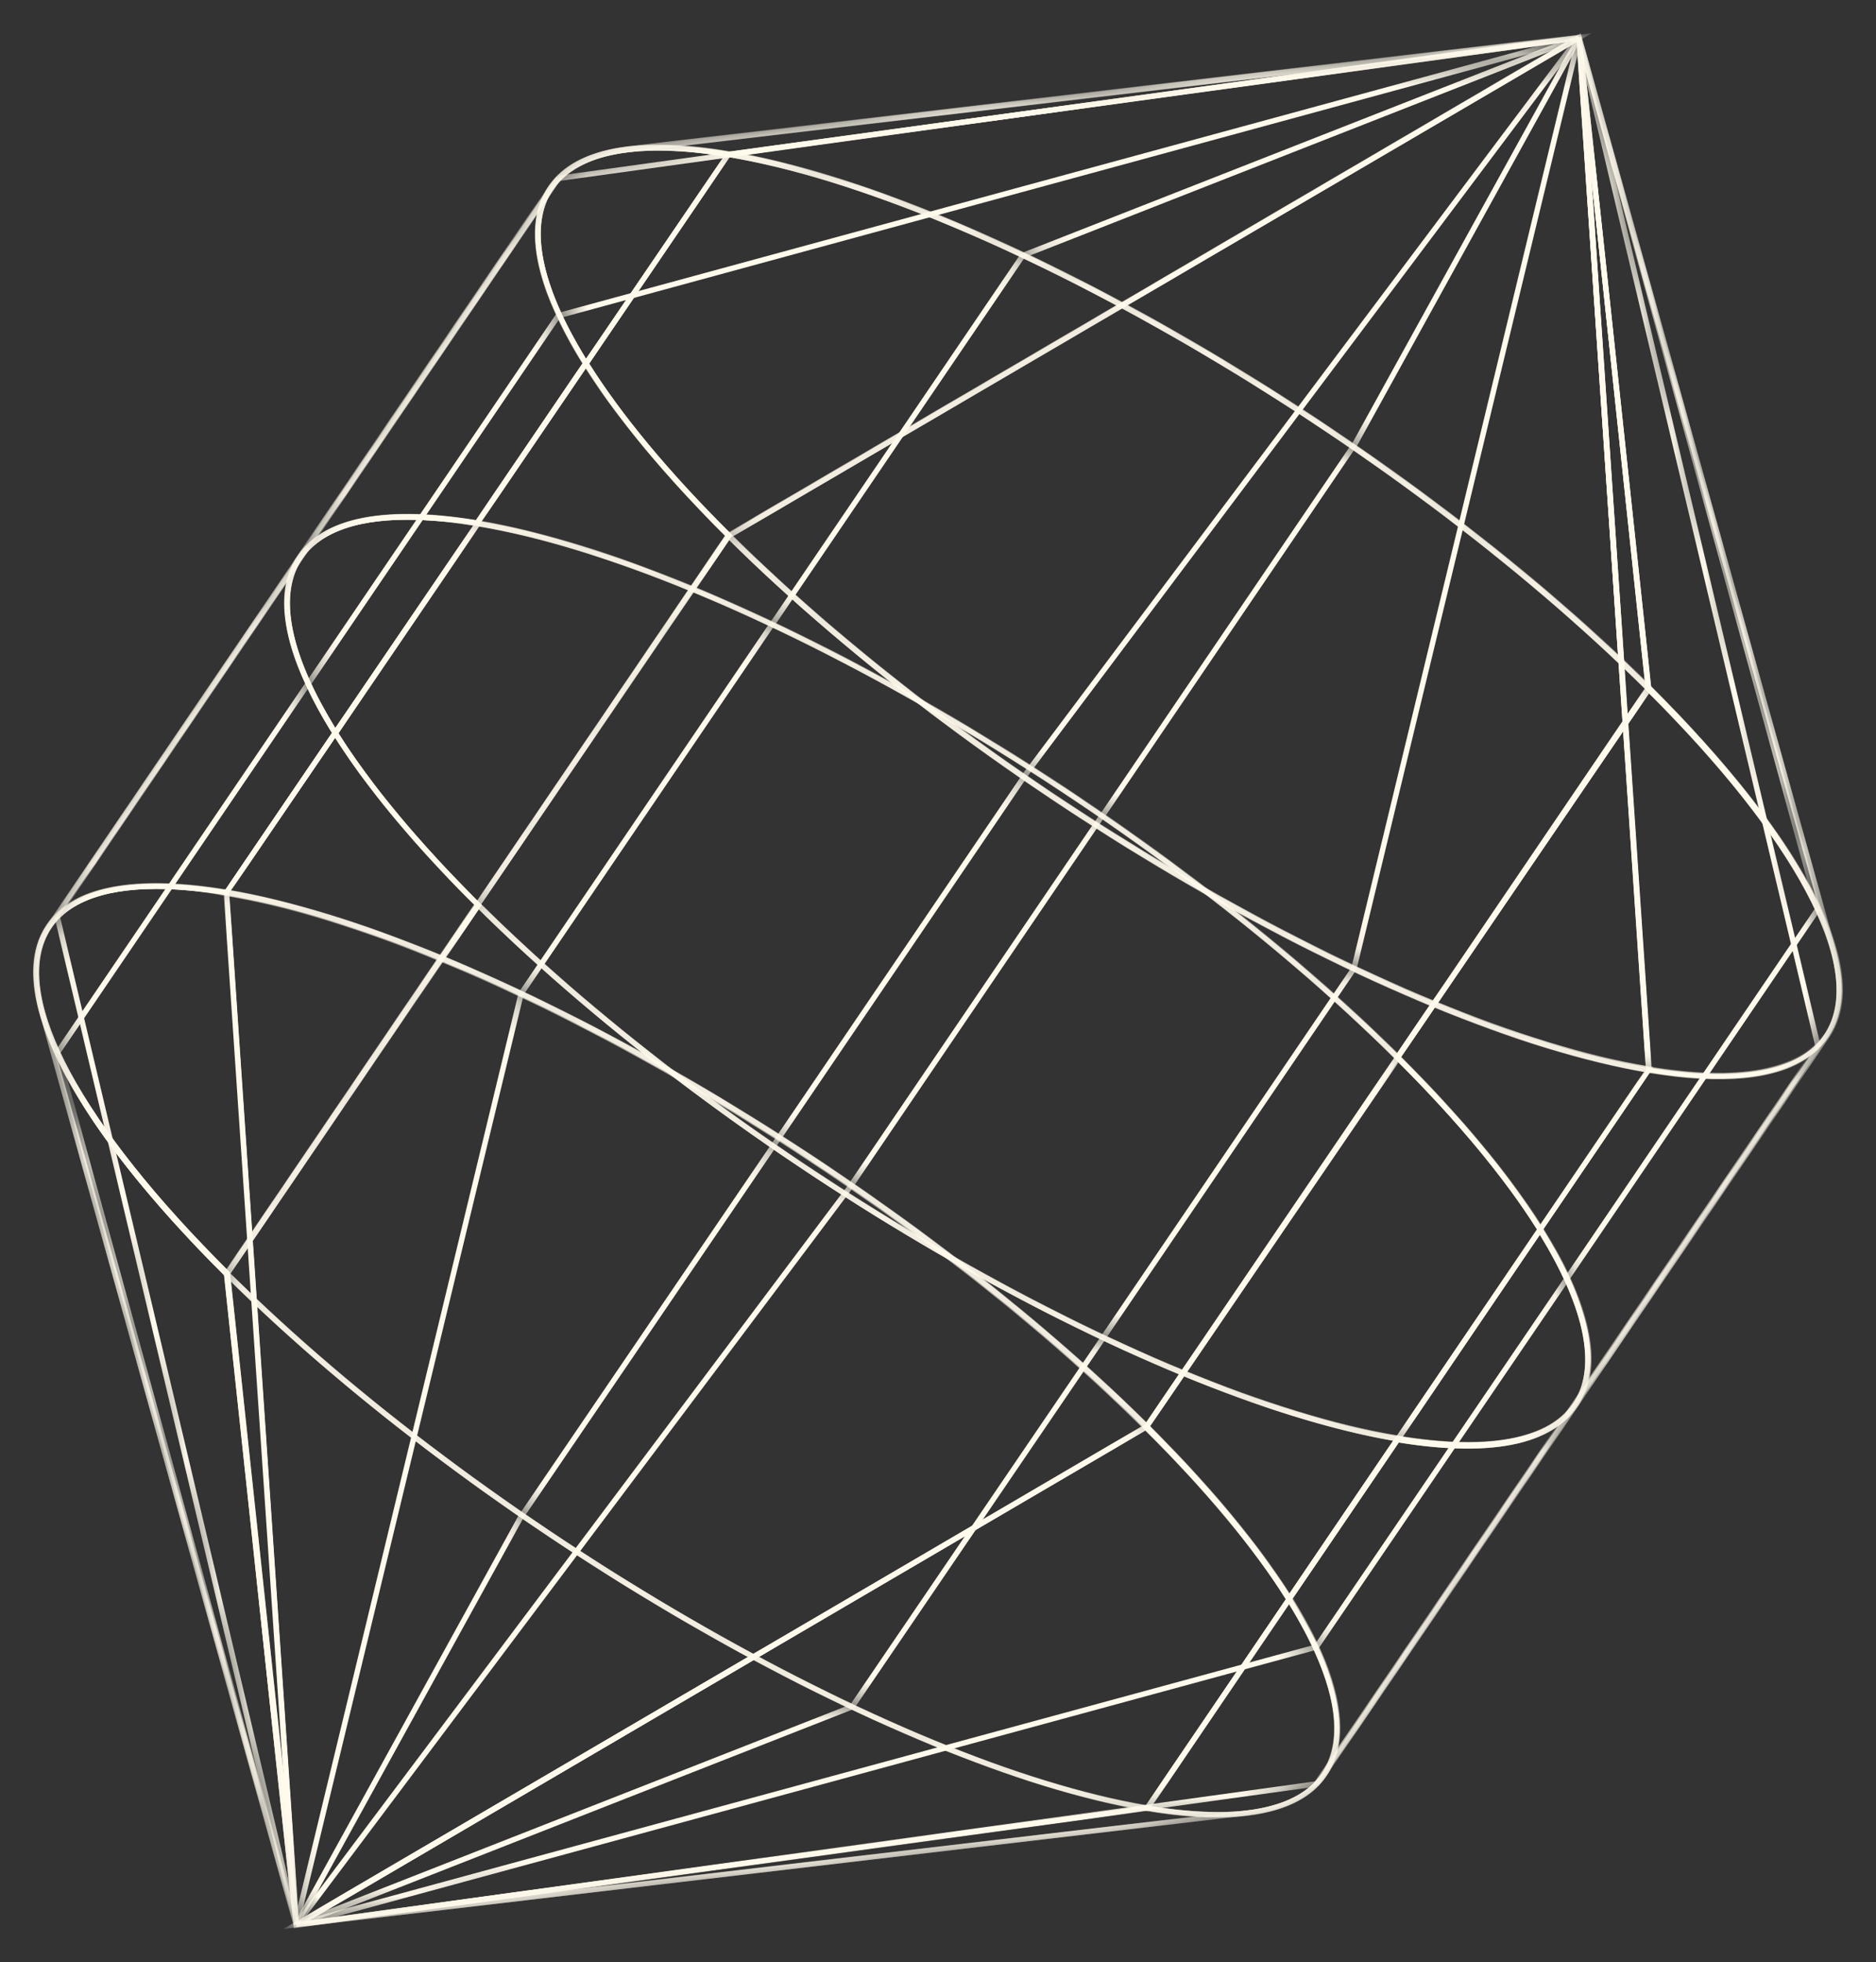 <?xml version="1.0" encoding="UTF-8"?> <svg xmlns="http://www.w3.org/2000/svg" viewBox="0 0 56.65 59.24"><rect x="0" y="0" width="56.65" height="59.24" fill="#333333" stroke="none"/><mask x="1.094" y="26.752" width="39.293" height="31.362" style="mask-type:luminance" maskUnits="userSpaceOnUse" maskContentUnits="userSpaceOnUse" id="tSvg176746d9cce"><path fill="white" stroke="none" fill-opacity="1" stroke-width="1" stroke-opacity="1" id="tSvg13ceae30c44" title="Path 2" d="M8.944 58.114C6.388 48.935 3.832 39.756 1.276 30.578C0.473 27.678 2.324 26.188 6.83 26.949C14.499 28.229 26.935 35.453 34.62 43.082C41.109 49.529 42.125 54.21 37.651 54.745C29.033 55.749 17.563 57.093 8.944 58.114Z"></path></mask><mask x="1.094" y="26.752" width="39.293" height="31.362" style="mask-type:luminance" maskUnits="userSpaceOnUse" maskContentUnits="userSpaceOnUse" id="tSvg5df286c36f"><path fill="white" stroke="none" fill-opacity="1" stroke-width="1" stroke-opacity="1" id="tSvgdf836d5a26" title="Path 11" d="M8.944 58.114C6.388 48.935 3.832 39.756 1.276 30.578C0.473 27.678 2.324 26.188 6.83 26.949C14.499 28.229 26.935 35.453 34.62 43.082C41.109 49.529 42.125 54.21 37.651 54.745C29.033 55.749 17.563 57.093 8.944 58.114Z"></path></mask><mask x="6.847" y="38.465" width="30.805" height="19.632" style="mask-type:luminance" maskUnits="userSpaceOnUse" maskContentUnits="userSpaceOnUse" id="tSvg606664cb01"><path fill="white" stroke="none" fill-opacity="1" stroke-width="1" stroke-opacity="1" id="tSvga63df9bc4c" title="Path 13" d="M37.652 54.727C28.082 55.85 18.513 56.974 8.944 58.096C8.245 51.553 7.546 45.009 6.847 38.465C14.532 46.094 26.968 53.318 34.637 54.598C35.816 54.792 36.832 54.825 37.652 54.727Z"></path></mask><mask x="6.847" y="38.465" width="30.805" height="19.632" style="mask-type:luminance" maskUnits="userSpaceOnUse" maskContentUnits="userSpaceOnUse" id="tSvg136d9740f0b"><path fill="white" stroke="none" fill-opacity="1" stroke-width="1" stroke-opacity="1" id="tSvgdb8c16785c" title="Path 18" d="M37.652 54.727C28.082 55.85 18.513 56.974 8.944 58.096C8.245 51.553 7.546 45.009 6.847 38.465C14.532 46.094 26.968 53.318 34.637 54.598C35.816 54.792 36.832 54.825 37.652 54.727Z"></path></mask><mask x="1.276" y="30.572" width="7.668" height="27.536" style="mask-type:luminance" maskUnits="userSpaceOnUse" maskContentUnits="userSpaceOnUse" id="tSvg167f489f3d6"><path fill="white" stroke="none" fill-opacity="1" stroke-width="1" stroke-opacity="1" id="tSvg16c7254a102" title="Path 20" d="M8.944 58.108C6.388 48.93 3.832 39.751 1.276 30.572C1.833 32.597 3.701 35.318 6.847 38.461C7.546 45.01 8.245 51.559 8.944 58.108Z"></path></mask><mask x="1.276" y="30.572" width="7.668" height="27.536" style="mask-type:luminance" maskUnits="userSpaceOnUse" maskContentUnits="userSpaceOnUse" id="tSvg18f7b63a419"><path fill="white" stroke="none" fill-opacity="1" stroke-width="1" stroke-opacity="1" id="tSvg157f28d2cd2" title="Path 23" d="M8.944 58.108C6.388 48.93 3.832 39.751 1.276 30.572C1.833 32.597 3.701 35.318 6.847 38.461C7.546 45.01 8.245 51.559 8.944 58.108Z"></path></mask><mask x="1.472" y="15.596" width="46.483" height="37.966" style="mask-type:luminance" maskUnits="userSpaceOnUse" maskContentUnits="userSpaceOnUse" id="tSvg72b1db7a9e"><path fill="white" stroke="none" fill-opacity="1" stroke-width="1" stroke-opacity="1" id="tSvgf2f0d27f3d" title="Path 25" d="M39.995 53.562C41.256 51.715 39.454 47.877 34.62 43.066C26.935 35.437 14.499 28.212 6.83 26.933C3.995 26.463 2.209 26.868 1.472 27.953C3.995 24.239 6.519 20.524 9.042 16.809C9.78 15.724 11.566 15.319 14.4 15.789C22.069 17.068 34.505 24.293 42.19 31.922C47.024 36.733 48.826 40.571 47.565 42.418C45.303 45.771 42.272 50.225 39.995 53.562Z"></path></mask><mask x="1.472" y="15.596" width="46.483" height="37.966" style="mask-type:luminance" maskUnits="userSpaceOnUse" maskContentUnits="userSpaceOnUse" id="tSvg12f388c620d"><path fill="white" stroke="none" fill-opacity="1" stroke-width="1" stroke-opacity="1" id="tSvg39c79b6c68" title="Path 33" d="M39.995 53.562C41.256 51.715 39.454 47.877 34.62 43.066C26.935 35.437 14.499 28.212 6.83 26.933C3.995 26.463 2.209 26.868 1.472 27.953C3.995 24.239 6.519 20.524 9.042 16.809C9.78 15.724 11.566 15.319 14.4 15.789C22.069 17.068 34.505 24.293 42.19 31.922C47.024 36.733 48.826 40.571 47.565 42.418C45.303 45.771 42.272 50.225 39.995 53.562Z"></path></mask><mask x="6.847" y="27.303" width="40.718" height="27.47" style="mask-type:luminance" maskUnits="userSpaceOnUse" maskContentUnits="userSpaceOnUse" id="tSvgb9ea512f8f"><path fill="white" stroke="none" fill-opacity="1" stroke-width="1" stroke-opacity="1" id="tSvg18f1ada8acf" title="Path 35" d="M47.565 42.415C45.042 46.13 42.518 49.845 39.995 53.559C39.258 54.645 37.471 55.05 34.637 54.58C26.968 53.3 14.532 46.076 6.847 38.447C9.37 34.732 11.894 31.017 14.417 27.303C22.102 34.932 34.538 42.156 42.207 43.436C45.042 43.905 46.828 43.501 47.565 42.415Z"></path></mask><mask x="6.847" y="27.303" width="40.718" height="27.47" style="mask-type:luminance" maskUnits="userSpaceOnUse" maskContentUnits="userSpaceOnUse" id="tSvg83613c63b8"><path fill="white" stroke="none" fill-opacity="1" stroke-width="1" stroke-opacity="1" id="tSvg16041af9dc2" title="Path 41" d="M47.565 42.415C45.042 46.13 42.518 49.845 39.995 53.559C39.258 54.645 37.471 55.05 34.637 54.58C26.968 53.3 14.532 46.076 6.847 38.447C9.37 34.732 11.894 31.017 14.417 27.303C22.102 34.932 34.538 42.156 42.207 43.436C45.042 43.905 46.828 43.501 47.565 42.415Z"></path></mask><mask x="1.083" y="16.826" width="13.334" height="21.64" style="mask-type:luminance" maskUnits="userSpaceOnUse" maskContentUnits="userSpaceOnUse" id="tSvg35c0e7f5ec"><path fill="white" stroke="none" fill-opacity="1" stroke-width="1" stroke-opacity="1" id="tSvg1873bde5409" title="Path 43" d="M1.472 27.97C3.996 24.256 6.519 20.541 9.043 16.826C7.781 18.673 9.583 22.512 14.417 27.322C11.894 31.037 9.37 34.752 6.847 38.466C2.013 33.656 0.211 29.817 1.472 27.97Z"></path></mask><mask x="1.083" y="16.826" width="13.334" height="21.64" style="mask-type:luminance" maskUnits="userSpaceOnUse" maskContentUnits="userSpaceOnUse" id="tSvg173611581a1"><path fill="white" stroke="none" fill-opacity="1" stroke-width="1" stroke-opacity="1" id="tSvgc93508d641" title="Path 46" d="M1.472 27.97C3.996 24.256 6.519 20.541 9.043 16.826C7.781 18.673 9.583 22.512 14.417 27.322C11.894 31.037 9.37 34.752 6.847 38.466C2.013 33.656 0.211 29.817 1.472 27.97Z"></path></mask><mask x="9.043" y="4.451" width="46.483" height="37.966" style="mask-type:luminance" maskUnits="userSpaceOnUse" maskContentUnits="userSpaceOnUse" id="tSvgbd8b285463"><path fill="white" stroke="none" fill-opacity="1" stroke-width="1" stroke-opacity="1" id="tSvg6c709d07fc" title="Path 48" d="M47.565 42.417C48.827 40.571 47.025 36.732 42.191 31.921C34.506 24.292 22.07 17.068 14.401 15.788C11.566 15.319 9.78 15.724 9.043 16.809C11.566 13.094 14.09 9.38 16.613 5.665C17.351 4.58 19.137 4.175 21.971 4.644C29.64 5.924 42.076 13.148 49.761 20.777C54.595 25.588 56.397 29.427 55.136 31.273C52.874 34.626 49.843 39.081 47.565 42.417Z"></path></mask><mask x="9.043" y="4.451" width="46.483" height="37.966" style="mask-type:luminance" maskUnits="userSpaceOnUse" maskContentUnits="userSpaceOnUse" id="tSvg12d01afb925"><path fill="white" stroke="none" fill-opacity="1" stroke-width="1" stroke-opacity="1" id="tSvg323e057b65" title="Path 56" d="M47.565 42.417C48.827 40.571 47.025 36.732 42.191 31.921C34.506 24.292 22.07 17.068 14.401 15.788C11.566 15.319 9.78 15.724 9.043 16.809C11.566 13.094 14.09 9.38 16.613 5.665C17.351 4.58 19.137 4.175 21.971 4.644C29.64 5.924 42.076 13.148 49.761 20.777C54.595 25.588 56.397 29.427 55.136 31.273C52.874 34.626 49.843 39.081 47.565 42.417Z"></path></mask><mask x="14.417" y="16.158" width="40.734" height="27.47" style="mask-type:luminance" maskUnits="userSpaceOnUse" maskContentUnits="userSpaceOnUse" id="tSvg35f8daba1b"><path fill="white" stroke="none" fill-opacity="1" stroke-width="1" stroke-opacity="1" id="tSvg393d373bb6" title="Path 58" d="M55.151 31.271C52.623 34.985 50.094 38.7 47.565 42.415C46.828 43.5 45.042 43.905 42.207 43.435C34.538 42.156 22.102 34.931 14.417 27.302C16.94 23.588 19.464 19.873 21.987 16.158C29.672 23.787 42.109 31.012 49.777 32.291C52.628 32.761 54.414 32.356 55.151 31.271Z"></path></mask><mask x="14.417" y="16.158" width="40.734" height="27.47" style="mask-type:luminance" maskUnits="userSpaceOnUse" maskContentUnits="userSpaceOnUse" id="tSvgdc55949b5"><path fill="white" stroke="none" fill-opacity="1" stroke-width="1" stroke-opacity="1" id="tSvg1a44ad89d4" title="Path 64" d="M55.151 31.271C52.623 34.985 50.094 38.7 47.565 42.415C46.828 43.5 45.042 43.905 42.207 43.435C34.538 42.156 22.102 34.931 14.417 27.302C16.94 23.588 19.464 19.873 21.987 16.158C29.672 23.787 42.109 31.012 49.777 32.291C52.628 32.761 54.414 32.356 55.151 31.271Z"></path></mask><mask x="8.668" y="5.682" width="13.336" height="21.64" style="mask-type:luminance" maskUnits="userSpaceOnUse" maskContentUnits="userSpaceOnUse" id="tSvg15766159320"><path fill="white" stroke="none" fill-opacity="1" stroke-width="1" stroke-opacity="1" id="tSvg1baf26d69d" title="Path 66" d="M9.059 16.826C11.583 13.111 14.106 9.396 16.63 5.682C15.368 7.528 17.17 11.367 22.004 16.178C19.481 19.892 16.957 23.607 14.434 27.322C9.584 22.495 7.798 18.672 9.059 16.826Z"></path></mask><mask x="8.668" y="5.682" width="13.336" height="21.64" style="mask-type:luminance" maskUnits="userSpaceOnUse" maskContentUnits="userSpaceOnUse" id="tSvgaeec3142be"><path fill="white" stroke="none" fill-opacity="1" stroke-width="1" stroke-opacity="1" id="tSvg4c6978e81f" title="Path 69" d="M9.059 16.826C11.583 13.111 14.106 9.396 16.63 5.682C15.368 7.528 17.17 11.367 22.004 16.178C19.481 19.892 16.957 23.607 14.434 27.322C9.584 22.495 7.798 18.672 9.059 16.826Z"></path></mask><mask x="18.972" y="1.111" width="36.376" height="27.552" style="mask-type:luminance" maskUnits="userSpaceOnUse" maskContentUnits="userSpaceOnUse" id="tSvg10e9ac88a25"><path fill="white" stroke="none" fill-opacity="1" stroke-width="1" stroke-opacity="1" id="tSvge308345ffb" title="Path 71" d="M55.348 28.664C54.791 26.639 52.923 23.918 49.777 20.775C42.092 13.146 29.655 5.922 21.987 4.642C20.807 4.448 19.791 4.399 18.972 4.497C28.541 3.379 38.111 2.245 47.68 1.111C50.236 10.312 52.792 19.48 55.348 28.664Z"></path></mask><mask x="18.972" y="1.111" width="36.376" height="27.552" style="mask-type:luminance" maskUnits="userSpaceOnUse" maskContentUnits="userSpaceOnUse" id="tSvg13be2b18689"><path fill="white" stroke="none" fill-opacity="1" stroke-width="1" stroke-opacity="1" id="tSvgd2096eab9" title="Path 78" d="M55.348 28.664C54.791 26.639 52.923 23.918 49.777 20.775C42.092 13.146 29.655 5.922 21.987 4.642C20.807 4.448 19.791 4.399 18.972 4.497C28.541 3.379 38.111 2.245 47.68 1.111C50.236 10.312 52.792 19.48 55.348 28.664Z"></path></mask><mask x="22.004" y="1.129" width="33.527" height="31.362" style="mask-type:luminance" maskUnits="userSpaceOnUse" maskContentUnits="userSpaceOnUse" id="tSvg1452418694f"><path fill="white" stroke="none" fill-opacity="1" stroke-width="1" stroke-opacity="1" id="tSvg14024037960" title="Path 80" d="M47.68 1.129C50.236 10.313 52.792 19.481 55.348 28.665C56.151 31.564 54.3 33.055 49.794 32.293C42.125 31.014 29.689 23.79 22.004 16.16C30.562 11.15 39.121 6.139 47.68 1.129Z"></path></mask><mask x="22.004" y="1.129" width="33.527" height="31.362" style="mask-type:luminance" maskUnits="userSpaceOnUse" maskContentUnits="userSpaceOnUse" id="tSvgd4343e97f2"><path fill="white" stroke="none" fill-opacity="1" stroke-width="1" stroke-opacity="1" id="tSvga474f6a29f" title="Path 86" d="M47.68 1.129C50.236 10.313 52.792 19.481 55.348 28.665C56.151 31.564 54.3 33.055 49.794 32.293C42.125 31.014 29.689 23.79 22.004 16.16C30.562 11.15 39.121 6.139 47.68 1.129Z"></path></mask><mask x="16.237" y="1.129" width="31.443" height="15.032" style="mask-type:luminance" maskUnits="userSpaceOnUse" maskContentUnits="userSpaceOnUse" id="tSvg243910a088"><path fill="white" stroke="none" fill-opacity="1" stroke-width="1" stroke-opacity="1" id="tSvg17d3b59a05a" title="Path 88" d="M18.972 4.514C28.541 3.397 38.111 2.263 47.68 1.129C39.121 6.139 30.562 11.15 22.003 16.16C15.515 9.714 14.499 5.033 18.972 4.514Z"></path></mask><mask x="16.237" y="1.129" width="31.443" height="15.032" style="mask-type:luminance" maskUnits="userSpaceOnUse" maskContentUnits="userSpaceOnUse" id="tSvgbcb4b8fd9b"><path fill="white" stroke="none" fill-opacity="1" stroke-width="1" stroke-opacity="1" id="tSvg4209481e6c" title="Path 92" d="M18.972 4.514C28.541 3.397 38.111 2.263 47.68 1.129C39.121 6.139 30.562 11.15 22.003 16.16C15.515 9.714 14.499 5.033 18.972 4.514Z"></path></mask><path fill="#FFFAEC" stroke="none" fill-opacity="1" stroke-width="1" stroke-opacity="1" id="tSvgadffa3841e" title="Path 3" d="M8.55 58.241C17.246 53.15 25.941 48.058 34.636 42.967C34.653 42.983 34.669 42.999 34.685 43.015C39.191 47.502 41.256 51.373 40.191 53.398C39.503 54.71 37.586 55.164 34.636 54.662C25.941 55.855 17.246 57.048 8.55 58.241ZM34.603 43.177C26.181 48.112 17.759 53.047 9.337 57.982C17.77 56.827 26.203 55.671 34.636 54.516C34.642 54.516 34.647 54.516 34.653 54.516C37.52 54.986 39.388 54.581 40.044 53.333C41.059 51.373 39.028 47.583 34.603 43.177Z" mask="url(#tSvg176746d9cce)"></path><path fill="#FFFAEC" stroke="none" fill-opacity="1" stroke-width="1" stroke-opacity="1" id="tSvg116c1fb813e" title="Path 4" d="M39.733 53.777C29.467 55.198 19.201 56.62 8.935 58.041C8.943 58.094 8.95 58.148 8.958 58.201C19.224 56.78 29.49 55.359 39.756 53.937C39.748 53.884 39.741 53.83 39.733 53.777Z" mask="url(#tSvg176746d9cce)"></path><path fill="#FFFAEC" stroke="none" fill-opacity="1" stroke-width="1" stroke-opacity="1" id="tSvg9036cc435a" title="Path 5" d="M39.706 49.653C29.443 52.446 19.18 55.238 8.917 58.031C8.931 58.083 8.946 58.135 8.96 58.187C19.223 55.395 29.486 52.602 39.749 49.809C39.735 49.757 39.72 49.705 39.706 49.653Z" mask="url(#tSvg176746d9cce)"></path><path fill="#FFFAEC" stroke="none" fill-opacity="1" stroke-width="1" stroke-opacity="1" id="tSvgb037763c08" title="Path 6" d="M8.879 58.239C8.873 58.196 8.868 58.153 8.862 58.109C8.158 47.689 7.453 37.268 6.748 26.848C6.781 26.853 6.814 26.858 6.847 26.864C14.515 28.143 27.001 35.384 34.686 43.013C34.713 43.04 34.74 43.067 34.768 43.094C34.735 43.11 34.702 43.126 34.669 43.143C26.073 48.175 17.476 53.207 8.879 58.239ZM6.929 27.042C7.628 37.355 8.327 47.667 9.026 57.98C17.514 53.007 26.002 48.034 34.489 43.062C26.854 35.497 14.548 28.354 6.929 27.042Z" mask="url(#tSvg176746d9cce)"></path><path fill="#FFFAEC" stroke="none" fill-opacity="1" stroke-width="1" stroke-opacity="1" id="tSvg18ff9fe1dcf" title="Path 7" d="M25.644 35.734C20.056 43.178 14.467 50.622 8.879 58.066C8.923 58.099 8.967 58.131 9.011 58.163C14.599 50.719 20.187 43.275 25.776 35.83C25.732 35.798 25.688 35.766 25.644 35.734Z" mask="url(#tSvg176746d9cce)"></path><path fill="#FFFAEC" stroke="none" fill-opacity="1" stroke-width="1" stroke-opacity="1" id="tSvg63a435c6bf" title="Path 8" d="M15.656 29.987C13.391 39.355 11.127 48.724 8.862 58.092C8.915 58.104 8.969 58.117 9.022 58.129C11.286 48.761 13.551 39.393 15.815 30.024C15.762 30.012 15.709 29.999 15.656 29.987Z" mask="url(#tSvg176746d9cce)"></path><path fill="#FFFAEC" stroke="none" fill-opacity="1" stroke-width="1" stroke-opacity="1" id="tSvg7c7c8a688b" title="Path 9" d="M8.862 58.114C8.163 51.575 7.464 45.037 6.765 38.498C2.275 34.028 0.21 30.156 1.276 28.132C1.964 26.803 3.897 26.366 6.847 26.868C6.869 26.874 6.89 26.879 6.912 26.884C7.617 37.294 8.321 47.704 9.026 58.114C8.971 58.114 8.917 58.114 8.862 58.114ZM4.716 26.836C3.029 26.836 1.915 27.306 1.439 28.213C0.423 30.173 2.472 33.979 6.928 38.401C6.934 38.406 6.939 38.412 6.945 38.417C7.497 43.568 8.048 48.719 8.6 53.87C7.994 44.918 7.387 35.966 6.781 27.014C5.995 26.901 5.323 26.836 4.716 26.836Z" mask="url(#tSvg176746d9cce)"></path><path fill="#FFFAEC" stroke="none" fill-opacity="1" stroke-width="1" stroke-opacity="1" id="tSvg13075eb7244" title="Path 10" d="M1.807 27.651C1.754 27.663 1.701 27.675 1.648 27.688C4.054 37.833 6.461 47.978 8.867 58.124C8.921 58.112 8.974 58.099 9.027 58.087C6.62 47.941 4.214 37.796 1.807 27.651Z" mask="url(#tSvg176746d9cce)"></path><path fill="#FFFAEC" stroke="none" fill-opacity="1" stroke-width="1" stroke-opacity="1" id="tSvg3dd5833a57" title="Path 12" d="M8.879 58.194C8.874 58.173 8.868 58.151 8.863 58.13C6.307 48.951 3.751 39.772 1.194 30.593C0.85 29.33 0.981 28.358 1.604 27.662C2.472 26.706 4.291 26.43 6.847 26.852C14.516 28.131 27.002 35.372 34.686 43.001C39.012 47.309 41.077 50.986 40.323 53.092C39.979 54.064 39.094 54.631 37.669 54.809C28.072 55.937 18.476 57.066 8.879 58.194ZM4.717 26.835C3.308 26.835 2.292 27.159 1.719 27.791C1.129 28.423 1.014 29.362 1.342 30.561C3.893 39.718 6.443 48.875 8.994 58.032C18.536 56.909 28.078 55.786 37.619 54.663C38.979 54.501 39.831 53.967 40.143 53.06C40.864 51.019 38.816 47.39 34.539 43.147C26.887 35.534 14.434 28.309 6.798 27.046C6.045 26.9 5.356 26.835 4.717 26.835Z" mask="url(#tSvg5df286c36f)"></path><path fill="#FFFAEC" stroke="none" fill-opacity="1" stroke-width="1" stroke-opacity="1" id="tSvgf5c99eb6eb" title="Path 14" d="M8.879 58.212C8.873 58.184 8.868 58.157 8.862 58.13C8.158 51.506 7.453 44.881 6.748 38.256C6.803 38.31 6.858 38.364 6.912 38.418C14.564 46.031 27.017 53.255 34.653 54.518C34.828 54.545 35.003 54.572 35.177 54.599C26.411 55.803 17.645 57.008 8.879 58.212ZM6.962 38.677C7.65 45.124 8.338 51.57 9.026 58.017C17.394 56.873 25.761 55.728 34.129 54.583C26.477 53.093 14.482 46.096 6.962 38.677Z" mask="url(#tSvg606664cb01)"></path><path fill="#FFFAEC" stroke="none" fill-opacity="1" stroke-width="1" stroke-opacity="1" id="tSvg155084d9aec" title="Path 15" d="M15.687 45.703C13.417 49.825 11.147 53.946 8.878 58.066C8.925 58.092 8.973 58.118 9.021 58.144C11.291 54.023 13.561 49.902 15.831 45.781C15.783 45.755 15.735 45.729 15.687 45.703Z" mask="url(#tSvg606664cb01)"></path><path fill="#FFFAEC" stroke="none" fill-opacity="1" stroke-width="1" stroke-opacity="1" id="tSvg18c7d4c8e50" title="Path 16" d="M25.692 51.456C20.098 53.652 14.504 55.847 8.91 58.043C8.931 58.093 8.951 58.143 8.971 58.194C14.565 55.998 20.159 53.802 25.753 51.607C25.733 51.557 25.713 51.507 25.692 51.456Z" mask="url(#tSvg606664cb01)"></path><path fill="#FFFAEC" stroke="none" fill-opacity="1" stroke-width="1" stroke-opacity="1" id="tSvgca00e60f89" title="Path 17" d="M8.551 58.241C17.246 53.15 25.941 48.058 34.636 42.967C34.653 42.983 34.669 42.999 34.685 43.015C39.192 47.502 41.256 51.373 40.191 53.398C39.503 54.71 37.586 55.164 34.636 54.662C25.941 55.855 17.246 57.048 8.551 58.241ZM34.604 43.177C26.181 48.112 17.759 53.047 9.337 57.982C17.77 56.827 26.203 55.671 34.636 54.516C34.642 54.516 34.647 54.516 34.653 54.516C37.52 54.986 39.388 54.581 40.044 53.333C41.059 51.373 39.028 47.583 34.604 43.177Z" mask="url(#tSvg606664cb01)"></path><path fill="#FFFAEC" stroke="none" fill-opacity="1" stroke-width="1" stroke-opacity="1" id="tSvg2f69bdadce" title="Path 19" d="M8.879 58.192C8.873 58.165 8.868 58.138 8.862 58.111C8.158 51.486 7.453 44.861 6.748 38.236C6.803 38.29 6.858 38.344 6.912 38.398C14.564 46.011 27.017 53.235 34.653 54.499C35.816 54.693 36.816 54.742 37.635 54.645C37.641 54.699 37.646 54.753 37.652 54.807C28.061 55.935 18.47 57.064 8.879 58.192ZM6.962 38.674C7.65 45.12 8.338 51.567 9.026 58.014C18.038 56.956 27.05 55.897 36.062 54.839C35.62 54.807 35.145 54.758 34.637 54.661C27.001 53.397 14.646 46.254 6.962 38.674Z" mask="url(#tSvg136d9740f0b)"></path><path fill="#FFFAEC" stroke="none" fill-opacity="1" stroke-width="1" stroke-opacity="1" id="tSvg166d7e6587a" title="Path 21" d="M8.863 58.11C8.164 51.571 7.464 45.033 6.765 38.494C2.276 34.024 0.211 30.152 1.276 28.128C1.964 26.799 3.898 26.362 6.847 26.864C6.869 26.87 6.891 26.875 6.913 26.881C7.617 37.29 8.322 47.7 9.027 58.11C8.972 58.11 8.917 58.11 8.863 58.11ZM4.717 26.832C3.029 26.832 1.915 27.302 1.44 28.209C0.424 30.169 2.472 33.975 6.929 38.397C6.935 38.403 6.94 38.408 6.946 38.413C7.497 43.564 8.049 48.715 8.601 53.866C7.994 44.914 7.388 35.962 6.782 27.01C5.995 26.897 5.323 26.832 4.717 26.832Z" mask="url(#tSvg167f489f3d6)"></path><path fill="#FFFAEC" stroke="none" fill-opacity="1" stroke-width="1" stroke-opacity="1" id="tSvg543d9b5574" title="Path 22" d="M1.812 31.772C1.76 31.786 1.707 31.8 1.654 31.814C4.06 40.585 6.465 49.356 8.871 58.127C8.924 58.112 8.976 58.098 9.029 58.084C6.624 49.313 4.218 40.543 1.812 31.772Z" mask="url(#tSvg167f489f3d6)"></path><path fill="#FFFAEC" stroke="none" fill-opacity="1" stroke-width="1" stroke-opacity="1" id="tSvgfb17471241" title="Path 24" d="M8.862 58.126C6.306 48.947 3.75 39.768 1.194 30.59C1.248 30.573 1.303 30.557 1.358 30.541C1.948 32.647 3.865 35.352 6.912 38.381C6.918 38.386 6.923 38.392 6.929 38.397C6.929 38.408 6.929 38.419 6.929 38.429C7.628 44.979 8.327 51.528 9.026 58.077C8.972 58.093 8.917 58.11 8.862 58.126ZM1.784 32.096C4.111 40.443 6.437 48.791 8.764 57.138C8.103 50.923 7.442 44.709 6.781 38.494C4.389 36.129 2.685 33.943 1.784 32.096Z" mask="url(#tSvg18f7b63a419)"></path><path fill="#FFFAEC" stroke="none" fill-opacity="1" stroke-width="1" stroke-opacity="1" id="tSvg126911b4d85" title="Path 26" d="M36.751 54.872C36.112 54.872 35.407 54.807 34.621 54.677C34.577 54.672 34.533 54.666 34.489 54.661C35.937 52.534 37.384 50.407 38.832 48.279C37.865 46.74 36.423 44.991 34.555 43.145C34.539 43.128 34.522 43.112 34.506 43.096C34.517 43.08 34.528 43.063 34.539 43.047C37.084 39.306 39.629 35.564 42.174 31.822C42.196 31.844 42.218 31.865 42.24 31.887C46.746 36.374 48.81 40.245 47.745 42.27C47.057 43.582 45.157 44.019 42.24 43.549C41.164 45.131 40.088 46.713 39.012 48.295C40.356 50.466 40.782 52.248 40.175 53.414C39.684 54.37 38.504 54.872 36.751 54.872ZM34.785 54.532C37.586 54.969 39.405 54.564 40.044 53.333C40.618 52.215 40.208 50.514 38.93 48.425C37.548 50.461 36.166 52.496 34.785 54.532ZM34.719 43.063C36.538 44.878 37.963 46.595 38.93 48.117C40.011 46.525 41.093 44.932 42.174 43.339C42.191 43.344 42.207 43.35 42.224 43.355C45.091 43.825 46.959 43.42 47.614 42.173C48.63 40.229 46.615 36.455 42.207 32.049C39.711 35.721 37.215 39.392 34.719 43.063Z" mask="url(#tSvg72b1db7a9e)"></path><path fill="#FFFAEC" stroke="none" fill-opacity="1" stroke-width="1" stroke-opacity="1" id="tSvga8ff568e72" title="Path 27" d="M47.253 38.555C44.725 42.269 42.197 45.982 39.669 49.695C39.714 49.725 39.76 49.756 39.805 49.786C42.333 46.072 44.861 42.359 47.389 38.646C47.343 38.616 47.298 38.586 47.253 38.555Z" mask="url(#tSvg72b1db7a9e)"></path><path fill="#FFFAEC" stroke="none" fill-opacity="1" stroke-width="1" stroke-opacity="1" id="tSvg6c56e99963" title="Path 28" d="M34.637 43.198C34.615 43.176 34.593 43.155 34.572 43.133C26.919 35.52 14.466 28.296 6.831 27.033C6.787 27.027 6.743 27.022 6.7 27.016C9.261 23.253 11.823 19.49 14.384 15.726C14.401 15.732 14.417 15.737 14.434 15.743C22.102 17.022 34.588 24.263 42.273 31.892C42.289 31.908 42.306 31.924 42.322 31.941C39.76 35.693 37.199 39.446 34.637 43.198ZM6.978 26.887C14.63 28.215 26.969 35.391 34.621 42.955C37.117 39.283 39.613 35.612 42.109 31.941C34.473 24.36 22.102 17.184 14.466 15.889C11.97 19.555 9.474 23.221 6.978 26.887Z" mask="url(#tSvg72b1db7a9e)"></path><path fill="#FFFAEC" stroke="none" fill-opacity="1" stroke-width="1" stroke-opacity="1" id="tSvg1934e28dbbf" title="Path 29" d="M33.211 24.586C30.686 28.301 28.162 32.017 25.637 35.732C25.682 35.763 25.727 35.793 25.773 35.823C28.298 32.107 30.822 28.392 33.347 24.676C33.302 24.646 33.256 24.616 33.211 24.586Z" mask="url(#tSvg72b1db7a9e)"></path><path fill="#FFFAEC" stroke="none" fill-opacity="1" stroke-width="1" stroke-opacity="1" id="tSvg15fe862c4f" title="Path 30" d="M23.241 18.808C20.716 22.524 18.192 26.24 15.667 29.955C15.712 29.985 15.758 30.015 15.803 30.045C18.328 26.33 20.852 22.614 23.377 18.899C23.332 18.869 23.287 18.839 23.241 18.808Z" mask="url(#tSvg72b1db7a9e)"></path><path fill="#FFFAEC" stroke="none" fill-opacity="1" stroke-width="1" stroke-opacity="1" id="tSvg9dcf9a138f" title="Path 31" d="M6.863 38.596C6.841 38.575 6.82 38.553 6.798 38.532C2.292 34.045 0.227 30.174 1.292 28.149C1.98 26.837 3.881 26.399 6.798 26.869C7.874 25.287 8.95 23.705 10.026 22.123C8.682 19.953 8.256 18.171 8.862 17.005C9.551 15.677 11.484 15.239 14.434 15.741C14.477 15.747 14.521 15.752 14.565 15.758C13.117 17.885 11.67 20.012 10.222 22.139C11.189 23.678 12.631 25.427 14.499 27.274C14.515 27.29 14.532 27.306 14.548 27.323C11.987 31.081 9.425 34.839 6.863 38.596ZM4.717 26.837C3.029 26.837 1.915 27.306 1.44 28.213C0.424 30.157 2.439 33.931 6.847 38.337C9.343 34.666 11.839 30.994 14.335 27.323C12.516 25.509 11.091 23.792 10.124 22.269C9.037 23.856 7.95 25.444 6.863 27.031C6.847 27.026 6.831 27.02 6.814 27.015C6.044 26.901 5.34 26.837 4.717 26.837ZM12.287 15.693C10.599 15.693 9.485 16.162 9.01 17.07C8.436 18.187 8.846 19.888 10.124 21.977C11.511 19.942 12.899 17.906 14.286 15.871C13.549 15.741 12.877 15.693 12.287 15.693Z" mask="url(#tSvg72b1db7a9e)"></path><path fill="#FFFAEC" stroke="none" fill-opacity="1" stroke-width="1" stroke-opacity="1" id="tSvg119d991f8f0" title="Path 32" d="M9.226 16.471C6.702 20.186 4.177 23.902 1.652 27.617C1.698 27.647 1.743 27.677 1.788 27.707C4.313 23.992 6.838 20.276 9.362 16.561C9.317 16.531 9.272 16.501 9.226 16.471Z" mask="url(#tSvg72b1db7a9e)"></path><path fill="#FFFAEC" stroke="none" fill-opacity="1" stroke-width="1" stroke-opacity="1" id="tSvg1061061a86f" title="Path 34" d="M40.06 53.611C40.017 53.578 39.973 53.546 39.929 53.513C41.208 51.618 39.209 47.731 34.571 43.114C26.919 35.501 14.466 28.277 6.831 27.014C4.127 26.56 2.308 26.9 1.554 28.002C1.511 27.969 1.467 27.937 1.423 27.905C3.947 24.19 6.47 20.475 8.993 16.761C9.78 15.611 11.664 15.238 14.434 15.708C22.102 16.987 34.588 24.228 42.273 31.857C46.975 36.538 48.991 40.49 47.663 42.45C45.129 46.17 42.595 49.89 40.06 53.611ZM4.717 26.674C5.356 26.674 6.061 26.738 6.831 26.868C14.499 28.148 26.985 35.388 34.67 43.017C38.815 47.131 40.863 50.695 40.388 52.833C42.759 49.35 45.129 45.868 47.5 42.385C48.778 40.49 46.779 36.603 42.142 31.986C34.489 24.373 22.036 17.149 14.401 15.886C11.697 15.432 9.878 15.772 9.125 16.874C6.754 20.362 4.384 23.85 2.013 27.338C2.636 26.884 3.554 26.674 4.717 26.674Z" mask="url(#tSvg12f388c620d)"></path><path fill="#FFFAEC" stroke="none" fill-opacity="1" stroke-width="1" stroke-opacity="1" id="tSvg15406243980" title="Path 36" d="M34.669 54.678C34.653 54.672 34.636 54.667 34.62 54.661C26.952 53.382 14.466 46.141 6.781 38.512C6.765 38.496 6.748 38.48 6.732 38.464C9.288 34.7 11.844 30.937 14.4 27.174C14.422 27.195 14.444 27.217 14.466 27.239C22.118 34.852 34.571 42.076 42.206 43.339C42.25 43.345 42.294 43.35 42.338 43.355C39.782 47.13 37.225 50.904 34.669 54.678ZM6.961 38.447C14.597 46.028 26.968 53.204 34.604 54.499C37.094 50.833 39.585 47.167 42.075 43.501C34.423 42.173 22.085 34.997 14.433 27.433C11.942 31.105 9.452 34.776 6.961 38.447Z" mask="url(#tSvgb9ea512f8f)"></path><path fill="#FFFAEC" stroke="none" fill-opacity="1" stroke-width="1" stroke-opacity="1" id="tSvg18991e87c8f" title="Path 37" d="M23.277 34.565C20.749 38.279 18.221 41.992 15.693 45.705C15.738 45.735 15.784 45.765 15.829 45.795C18.357 42.082 20.885 38.369 23.413 34.656C23.367 34.626 23.322 34.595 23.277 34.565Z" mask="url(#tSvgb9ea512f8f)"></path><path fill="#FFFAEC" stroke="none" fill-opacity="1" stroke-width="1" stroke-opacity="1" id="tSvg30a953970c" title="Path 38" d="M33.239 40.354C30.711 44.068 28.183 47.781 25.655 51.494C25.7 51.524 25.746 51.554 25.791 51.584C28.319 47.871 30.847 44.158 33.375 40.445C33.329 40.415 33.284 40.385 33.239 40.354Z" mask="url(#tSvgb9ea512f8f)"></path><path fill="#FFFAEC" stroke="none" fill-opacity="1" stroke-width="1" stroke-opacity="1" id="tSvg10c32086b53" title="Path 39" d="M36.75 54.876C36.111 54.876 35.406 54.811 34.62 54.681C34.576 54.676 34.532 54.67 34.489 54.665C35.936 52.538 37.384 50.41 38.831 48.283C37.864 46.744 36.422 44.995 34.554 43.148C34.538 43.132 34.522 43.116 34.505 43.1C34.516 43.084 34.527 43.067 34.538 43.051C37.083 39.309 39.628 35.568 42.174 31.826C42.196 31.848 42.217 31.869 42.239 31.891C46.745 36.378 48.81 40.249 47.745 42.274C47.056 43.586 45.156 44.023 42.239 43.553C41.163 45.135 40.087 46.717 39.011 48.299C40.355 50.47 40.781 52.252 40.175 53.418C39.683 54.373 38.503 54.876 36.75 54.876ZM34.784 54.535C37.586 54.973 39.404 54.568 40.044 53.337C40.617 52.219 40.207 50.518 38.929 48.429C37.547 50.464 36.166 52.5 34.784 54.535ZM34.718 43.067C36.537 44.882 37.962 46.599 38.929 48.121C40.011 46.528 41.092 44.936 42.174 43.343C42.19 43.348 42.206 43.354 42.223 43.359C45.09 43.829 46.958 43.424 47.614 42.176C48.63 40.233 46.614 36.459 42.206 32.053C39.71 35.724 37.214 39.396 34.718 43.067Z" mask="url(#tSvgb9ea512f8f)"></path><path fill="#FFFAEC" stroke="none" fill-opacity="1" stroke-width="1" stroke-opacity="1" id="tSvg2e54ca0118" title="Path 40" d="M47.262 42.68C44.734 46.394 42.206 50.107 39.679 53.82C39.724 53.85 39.769 53.881 39.815 53.911C42.342 50.197 44.87 46.484 47.398 42.771C47.353 42.741 47.308 42.711 47.262 42.68Z" mask="url(#tSvgb9ea512f8f)"></path><path fill="#FFFAEC" stroke="none" fill-opacity="1" stroke-width="1" stroke-opacity="1" id="tSvg646adbf67d" title="Path 42" d="M36.751 54.856C36.111 54.856 35.407 54.791 34.637 54.661C26.968 53.382 14.483 46.141 6.798 38.512C6.781 38.496 6.765 38.48 6.749 38.464C9.305 34.7 11.861 30.937 14.417 27.174C14.439 27.195 14.461 27.217 14.483 27.239C22.135 34.852 34.588 42.076 42.223 43.339C44.927 43.793 46.746 43.453 47.499 42.351C47.543 42.383 47.587 42.416 47.63 42.448C45.107 46.163 42.584 49.878 40.06 53.592C39.503 54.435 38.373 54.856 36.751 54.856ZM6.962 38.447C14.614 46.044 27.034 53.236 34.653 54.516C37.357 54.969 39.176 54.629 39.929 53.528C42.3 50.04 44.67 46.552 47.041 43.064C46.074 43.728 44.419 43.89 42.207 43.517C34.555 42.254 22.135 35.046 14.45 27.433C11.954 31.105 9.458 34.776 6.962 38.447Z" mask="url(#tSvg83613c63b8)"></path><path fill="#FFFAEC" stroke="none" fill-opacity="1" stroke-width="1" stroke-opacity="1" id="tSvg14173817bf5" title="Path 44" d="M6.863 38.596C6.841 38.575 6.82 38.553 6.798 38.532C2.292 34.045 0.227 30.174 1.292 28.149C1.98 26.837 3.881 26.399 6.798 26.869C7.874 25.287 8.95 23.705 10.026 22.123C8.682 19.953 8.256 18.171 8.862 17.005C9.551 15.677 11.484 15.239 14.434 15.741C14.477 15.747 14.521 15.752 14.565 15.758C13.117 17.885 11.67 20.012 10.222 22.139C11.189 23.678 12.631 25.427 14.499 27.274C14.515 27.29 14.532 27.306 14.548 27.323C11.987 31.081 9.425 34.839 6.863 38.596ZM4.717 26.837C3.029 26.837 1.915 27.306 1.44 28.214C0.424 30.157 2.439 33.931 6.847 38.337C9.343 34.666 11.839 30.994 14.335 27.323C12.516 25.509 11.091 23.792 10.124 22.269C9.037 23.856 7.95 25.444 6.863 27.031C6.847 27.026 6.831 27.02 6.814 27.015C6.044 26.901 5.34 26.837 4.717 26.837ZM12.287 15.693C10.599 15.693 9.485 16.162 9.01 17.07C8.436 18.187 8.846 19.888 10.124 21.977C11.511 19.942 12.899 17.906 14.286 15.871C13.549 15.741 12.877 15.693 12.287 15.693Z" mask="url(#tSvg35c0e7f5ec)"></path><path fill="#FFFAEC" stroke="none" fill-opacity="1" stroke-width="1" stroke-opacity="1" id="tSvg16f03dc8389" title="Path 45" d="M9.229 20.607C6.704 24.323 4.179 28.038 1.654 31.754C1.7 31.784 1.745 31.814 1.79 31.844C4.315 28.129 6.84 24.413 9.364 20.698C9.319 20.668 9.274 20.637 9.229 20.607Z" mask="url(#tSvg35c0e7f5ec)"></path><path fill="#FFFAEC" stroke="none" fill-opacity="1" stroke-width="1" stroke-opacity="1" id="tSvgc822efb81e" title="Path 47" d="M6.863 38.595C6.841 38.574 6.819 38.552 6.798 38.53C2.095 33.849 0.079 29.897 1.407 27.937C3.93 24.222 6.453 20.508 8.977 16.793C9.02 16.825 9.064 16.858 9.108 16.89C7.83 18.785 9.829 22.673 14.466 27.289C14.482 27.305 14.499 27.322 14.515 27.338C11.964 31.09 9.414 34.843 6.863 38.595ZM1.538 28.018C0.26 29.897 2.242 33.752 6.83 38.336C9.326 34.664 11.822 30.993 14.318 27.322C10.206 23.224 8.174 19.676 8.649 17.554C6.279 21.042 3.908 24.53 1.538 28.018Z" mask="url(#tSvg173611581a1)"></path><path fill="#FFFAEC" stroke="none" fill-opacity="1" stroke-width="1" stroke-opacity="1" id="tSvg5e66910251" title="Path 49" d="M44.338 43.712C43.699 43.712 42.994 43.647 42.208 43.518C42.164 43.512 42.12 43.507 42.076 43.502C43.524 41.374 44.971 39.247 46.419 37.12C45.452 35.581 44.01 33.831 42.142 31.985C42.126 31.969 42.109 31.953 42.093 31.936C44.649 28.173 47.205 24.41 49.761 20.646C49.783 20.668 49.805 20.69 49.827 20.711C54.333 25.198 56.397 29.069 55.332 31.094C54.644 32.406 52.743 32.843 49.827 32.374C48.751 33.956 47.675 35.538 46.599 37.12C47.942 39.29 48.368 41.072 47.762 42.238C47.254 43.226 46.091 43.712 44.338 43.712ZM42.355 43.388C45.157 43.825 46.976 43.42 47.615 42.19C48.188 41.072 47.779 39.371 46.501 37.282C45.119 39.317 43.737 41.353 42.355 43.388ZM42.306 31.92C44.125 33.734 45.55 35.451 46.517 36.99C47.598 35.403 48.68 33.815 49.761 32.228C49.778 32.233 49.794 32.239 49.81 32.244C52.678 32.714 54.546 32.309 55.201 31.062C56.217 29.118 54.202 25.344 49.794 20.938C47.298 24.599 44.802 28.259 42.306 31.92Z" mask="url(#tSvgbd8b285463)"></path><path fill="#FFFAEC" stroke="none" fill-opacity="1" stroke-width="1" stroke-opacity="1" id="tSvg65a851a738" title="Path 50" d="M54.832 27.394C52.308 31.11 49.783 34.825 47.258 38.541C47.303 38.571 47.349 38.601 47.394 38.631C49.919 34.916 52.444 31.2 54.968 27.485C54.923 27.455 54.878 27.425 54.832 27.394Z" mask="url(#tSvgbd8b285463)"></path><path fill="#FFFAEC" stroke="none" fill-opacity="1" stroke-width="1" stroke-opacity="1" id="tSvg3464e7cc96" title="Path 51" d="M42.208 32.051C42.186 32.03 42.164 32.008 42.142 31.987C34.49 24.374 22.037 17.149 14.402 15.886C14.358 15.881 14.314 15.875 14.271 15.87C16.832 12.107 19.394 8.343 21.955 4.58C21.972 4.585 21.988 4.591 22.005 4.596C29.673 5.876 42.159 13.116 49.843 20.745C49.86 20.762 49.876 20.778 49.893 20.794C47.331 24.547 44.77 28.299 42.208 32.051ZM14.549 15.74C22.201 17.069 34.539 24.244 42.191 31.808C44.688 28.137 47.184 24.465 49.68 20.794C42.044 13.213 29.673 6.038 22.037 4.742C19.541 8.408 17.045 12.074 14.549 15.74Z" mask="url(#tSvgbd8b285463)"></path><path fill="#FFFAEC" stroke="none" fill-opacity="1" stroke-width="1" stroke-opacity="1" id="tSvg11d11335ec2" title="Path 52" d="M40.787 13.445C38.262 17.161 35.737 20.876 33.213 24.592C33.258 24.622 33.303 24.652 33.349 24.682C35.874 20.967 38.398 17.251 40.923 13.536C40.878 13.505 40.832 13.475 40.787 13.445Z" mask="url(#tSvgbd8b285463)"></path><path fill="#FFFAEC" stroke="none" fill-opacity="1" stroke-width="1" stroke-opacity="1" id="tSvg11abaf3a904" title="Path 53" d="M30.826 7.656C28.301 11.372 25.776 15.087 23.251 18.803C23.297 18.833 23.342 18.863 23.387 18.893C25.912 15.178 28.437 11.462 30.962 7.747C30.916 7.716 30.871 7.686 30.826 7.656Z" mask="url(#tSvgbd8b285463)"></path><path fill="#FFFAEC" stroke="none" fill-opacity="1" stroke-width="1" stroke-opacity="1" id="tSvg1285b38c574" title="Path 54" d="M14.434 27.432C14.412 27.411 14.39 27.389 14.368 27.367C9.863 22.881 7.798 19.009 8.863 16.985C9.551 15.673 11.452 15.235 14.368 15.705C15.444 14.123 16.52 12.541 17.596 10.959C16.253 8.789 15.827 7.007 16.433 5.841C17.121 4.512 19.055 4.075 22.004 4.577C22.048 4.583 22.092 4.588 22.135 4.593C20.688 6.721 19.241 8.848 17.793 10.975C18.76 12.514 20.202 14.264 22.07 16.11C22.086 16.126 22.102 16.142 22.119 16.159C19.557 19.916 16.996 23.674 14.434 27.432ZM12.287 15.689C10.6 15.689 9.486 16.159 9.01 17.066C7.995 19.009 10.01 22.784 14.418 27.189C16.914 23.518 19.41 19.846 21.906 16.175C20.087 14.361 18.662 12.644 17.695 11.105C16.613 12.692 15.532 14.28 14.45 15.867C14.434 15.862 14.418 15.856 14.401 15.851C13.615 15.754 12.91 15.689 12.287 15.689ZM19.858 4.545C18.17 4.545 17.056 5.015 16.581 5.922C16.007 7.039 16.417 8.74 17.695 10.83C19.082 8.794 20.469 6.758 21.857 4.723C21.119 4.593 20.464 4.545 19.858 4.545Z" mask="url(#tSvgbd8b285463)"></path><path fill="#FFFAEC" stroke="none" fill-opacity="1" stroke-width="1" stroke-opacity="1" id="tSvgd16c5abe33" title="Path 55" d="M16.801 5.33C14.277 9.046 11.752 12.761 9.227 16.477C9.273 16.507 9.318 16.537 9.363 16.567C11.888 12.851 14.413 9.136 16.937 5.42C16.892 5.39 16.847 5.36 16.801 5.33Z" mask="url(#tSvgbd8b285463)"></path><path fill="#FFFAEC" stroke="none" fill-opacity="1" stroke-width="1" stroke-opacity="1" id="tSvgf46535e21e" title="Path 57" d="M47.648 42.466C47.604 42.434 47.56 42.401 47.517 42.369C48.795 40.474 46.796 36.586 42.159 31.97C34.507 24.357 22.054 17.133 14.418 15.869C11.714 15.416 9.896 15.756 9.142 16.857C9.098 16.825 9.055 16.792 9.011 16.76C11.534 13.045 14.057 9.331 16.581 5.616C17.367 4.466 19.252 4.093 22.021 4.563C29.689 5.843 42.175 13.083 49.86 20.712C54.563 25.393 56.578 29.346 55.251 31.306C52.717 35.026 50.182 38.746 47.648 42.466ZM12.304 15.529C12.943 15.529 13.648 15.594 14.418 15.723C22.087 17.003 34.572 24.243 42.257 31.873C46.403 35.987 48.451 39.55 47.976 41.688C50.346 38.206 52.717 34.723 55.087 31.241C56.365 29.346 54.366 25.458 49.729 20.842C42.077 13.229 29.624 6.005 21.988 4.741C19.285 4.288 17.466 4.628 16.712 5.729C14.342 9.212 11.971 12.694 9.601 16.177C10.223 15.74 11.141 15.529 12.304 15.529Z" mask="url(#tSvg12d01afb925)"></path><path fill="#FFFAEC" stroke="none" fill-opacity="1" stroke-width="1" stroke-opacity="1" id="tSvg170d9eef7a8" title="Path 59" d="M42.256 43.531C42.24 43.526 42.223 43.52 42.207 43.515C34.538 42.235 22.053 34.995 14.368 27.366C14.351 27.35 14.335 27.333 14.319 27.317C16.875 23.554 19.431 19.791 21.987 16.027C22.009 16.049 22.031 16.07 22.053 16.092C29.705 23.705 42.158 30.929 49.793 32.193C49.837 32.198 49.881 32.203 49.925 32.209C47.368 35.983 44.812 39.757 42.256 43.531ZM14.532 27.301C22.167 34.882 34.538 42.057 42.174 43.353C44.665 39.687 47.155 36.021 49.646 32.355C41.994 31.026 29.656 23.851 22.003 16.287C19.513 19.958 17.022 23.63 14.532 27.301Z" mask="url(#tSvg35f8daba1b)"></path><path fill="#FFFAEC" stroke="none" fill-opacity="1" stroke-width="1" stroke-opacity="1" id="tSvg19fb6d6518" title="Path 60" d="M30.849 23.416C28.324 27.131 25.8 30.847 23.275 34.562C23.32 34.593 23.366 34.623 23.411 34.653C25.936 30.937 28.46 27.222 30.985 23.506C30.94 23.476 30.894 23.446 30.849 23.416Z" mask="url(#tSvg35f8daba1b)"></path><path fill="#FFFAEC" stroke="none" fill-opacity="1" stroke-width="1" stroke-opacity="1" id="tSvg8d1597c9bc" title="Path 61" d="M40.82 29.191C38.295 32.907 35.77 36.622 33.246 40.338C33.291 40.368 33.336 40.398 33.382 40.428C35.906 36.713 38.431 32.997 40.956 29.282C40.91 29.252 40.865 29.221 40.82 29.191Z" mask="url(#tSvg35f8daba1b)"></path><path fill="#FFFAEC" stroke="none" fill-opacity="1" stroke-width="1" stroke-opacity="1" id="tSvgf719cebbe7" title="Path 62" d="M44.337 43.71C43.698 43.71 42.993 43.645 42.207 43.516C42.163 43.51 42.119 43.505 42.076 43.5C43.523 41.372 44.971 39.245 46.418 37.118C45.451 35.579 44.009 33.83 42.141 31.983C42.125 31.967 42.108 31.951 42.092 31.934C44.648 28.171 47.205 24.408 49.761 20.645C49.782 20.666 49.804 20.688 49.826 20.709C54.332 25.196 56.397 29.067 55.332 31.092C54.643 32.404 52.743 32.841 49.826 32.372C48.75 33.954 47.674 35.536 46.598 37.118C47.942 39.288 48.368 41.07 47.761 42.236C47.254 43.224 46.09 43.71 44.337 43.71ZM42.354 43.386C45.156 43.824 46.975 43.419 47.614 42.188C48.188 41.07 47.778 39.369 46.5 37.28C45.118 39.315 43.736 41.351 42.354 43.386ZM42.305 31.918C44.124 33.732 45.55 35.449 46.516 36.988C47.598 35.401 48.679 33.813 49.761 32.226C49.777 32.231 49.793 32.237 49.81 32.242C52.677 32.712 54.545 32.307 55.201 31.06C56.217 29.116 54.201 25.342 49.793 20.936C47.297 24.597 44.801 28.258 42.305 31.918Z" mask="url(#tSvg35f8daba1b)"></path><path fill="#FFFAEC" stroke="none" fill-opacity="1" stroke-width="1" stroke-opacity="1" id="tSvg10b2530427" title="Path 63" d="M54.838 31.538C52.31 35.251 49.782 38.965 47.254 42.678C47.3 42.708 47.345 42.738 47.39 42.768C49.918 39.055 52.446 35.342 54.974 31.628C54.929 31.598 54.883 31.568 54.838 31.538Z" mask="url(#tSvg35f8daba1b)"></path><path fill="#FFFAEC" stroke="none" fill-opacity="1" stroke-width="1" stroke-opacity="1" id="tSvgf2b41e3688" title="Path 65" d="M44.321 43.711C43.682 43.711 42.977 43.647 42.207 43.517C34.538 42.237 22.053 34.997 14.368 27.368C14.351 27.352 14.335 27.335 14.319 27.319C16.875 23.556 19.431 19.793 21.987 16.029C22.009 16.051 22.031 16.073 22.053 16.094C29.705 23.707 42.158 30.931 49.793 32.195C52.497 32.648 54.316 32.308 55.069 31.207C55.113 31.239 55.157 31.271 55.201 31.304C52.683 35.024 50.165 38.744 47.647 42.464C47.073 43.29 45.943 43.711 44.321 43.711ZM14.532 27.303C22.184 34.9 34.604 42.092 42.223 43.371C44.927 43.825 46.746 43.484 47.499 42.383C49.87 38.901 52.24 35.418 54.611 31.936C53.644 32.6 51.989 32.762 49.777 32.389C42.125 31.126 29.705 23.918 22.02 16.305C19.524 19.971 17.028 23.637 14.532 27.303Z" mask="url(#tSvgdc55949b5)"></path><path fill="#FFFAEC" stroke="none" fill-opacity="1" stroke-width="1" stroke-opacity="1" id="tSvg7c97173ed2" title="Path 67" d="M14.434 27.434C14.412 27.413 14.39 27.391 14.369 27.369C9.863 22.883 7.798 19.011 8.863 16.987C9.551 15.675 11.452 15.237 14.369 15.707C15.445 14.125 16.521 12.543 17.597 10.961C16.253 8.791 15.827 7.009 16.433 5.843C17.121 4.514 19.055 4.077 22.004 4.579C22.048 4.585 22.092 4.59 22.135 4.595C20.688 6.723 19.241 8.85 17.793 10.977C18.76 12.516 20.202 14.265 22.07 16.112C22.086 16.128 22.103 16.144 22.119 16.161C19.557 19.919 16.996 23.676 14.434 27.434ZM12.288 15.691C10.6 15.691 9.486 16.161 9.011 17.068C7.995 19.011 10.01 22.785 14.418 27.191C16.914 23.52 19.41 19.848 21.906 16.177C20.087 14.363 18.662 12.646 17.695 11.107C16.613 12.694 15.532 14.282 14.451 15.869C14.434 15.864 14.418 15.858 14.401 15.853C13.615 15.756 12.91 15.691 12.288 15.691ZM19.858 4.547C18.17 4.547 17.056 5.016 16.581 5.924C16.007 7.041 16.417 8.742 17.695 10.832C19.082 8.796 20.47 6.761 21.857 4.725C21.119 4.595 20.464 4.547 19.858 4.547Z" mask="url(#tSvg15766159320)"></path><path fill="#FFFAEC" stroke="none" fill-opacity="1" stroke-width="1" stroke-opacity="1" id="tSvg13e566d6f6f" title="Path 68" d="M16.812 9.455C14.288 13.171 11.763 16.886 9.238 20.602C9.284 20.632 9.329 20.662 9.374 20.692C11.899 16.976 14.424 13.261 16.948 9.545C16.903 9.515 16.858 9.485 16.812 9.455Z" mask="url(#tSvg15766159320)"></path><path fill="#FFFAEC" stroke="none" fill-opacity="1" stroke-width="1" stroke-opacity="1" id="tSvg1231fe6c20f" title="Path 70" d="M14.434 27.433C14.413 27.412 14.391 27.39 14.369 27.368C9.666 22.687 7.651 18.735 8.978 16.775C11.502 13.06 14.025 9.345 16.548 5.631C16.592 5.663 16.636 5.696 16.679 5.728C15.401 7.623 17.4 11.494 22.037 16.111C22.054 16.127 22.07 16.143 22.087 16.159C19.536 19.917 16.985 23.675 14.434 27.433ZM9.06 16.823C9.082 16.84 9.104 16.856 9.126 16.872C7.848 18.751 9.83 22.606 14.418 27.19C16.914 23.519 19.41 19.847 21.906 16.176C17.794 12.078 15.762 8.53 16.237 6.408C13.867 9.891 11.496 13.373 9.126 16.856C9.104 16.845 9.082 16.834 9.06 16.823Z" mask="url(#tSvgaeec3142be)"></path><path fill="#FFFAEC" stroke="none" fill-opacity="1" stroke-width="1" stroke-opacity="1" id="tSvg12b9b98b9a9" title="Path 72" d="M51.908 32.567C51.269 32.567 50.565 32.503 49.778 32.373C49.756 32.368 49.734 32.362 49.713 32.357C49.008 21.947 48.303 11.537 47.599 1.127C47.654 1.122 47.708 1.117 47.763 1.111C48.462 7.65 49.161 14.188 49.86 20.727C54.35 25.197 56.414 29.069 55.349 31.093C54.841 32.081 53.661 32.567 51.908 32.567ZM49.876 32.227C52.711 32.681 54.563 32.276 55.202 31.029C56.218 29.069 54.169 25.262 49.713 20.84C49.707 20.835 49.702 20.829 49.696 20.824C49.15 15.673 48.604 10.522 48.058 5.371C48.664 14.323 49.27 23.275 49.876 32.227Z" mask="url(#tSvg10e9ac88a25)"></path><path fill="#FFFAEC" stroke="none" fill-opacity="1" stroke-width="1" stroke-opacity="1" id="tSvg1e87072568" title="Path 73" d="M47.76 1.112C47.707 1.126 47.655 1.14 47.602 1.154C50.007 9.925 52.411 18.696 54.816 27.466C54.869 27.452 54.922 27.438 54.974 27.424C52.569 18.653 50.165 9.883 47.76 1.112Z" mask="url(#tSvg10e9ac88a25)"></path><path fill="#FFFAEC" stroke="none" fill-opacity="1" stroke-width="1" stroke-opacity="1" id="tSvge423dbf472" title="Path 74" d="M49.875 21.003C49.821 20.948 49.766 20.895 49.712 20.84C42.059 13.228 29.607 6.003 21.971 4.74C21.796 4.713 21.621 4.686 21.447 4.659C30.213 3.455 38.979 2.251 47.745 1.047C47.751 1.074 47.756 1.101 47.762 1.128C48.466 7.753 49.171 14.378 49.875 21.003ZM22.512 4.659C30.164 6.149 42.158 13.147 49.679 20.565C48.991 14.118 48.302 7.672 47.614 1.225C39.247 2.37 30.879 3.514 22.512 4.659Z" mask="url(#tSvg10e9ac88a25)"></path><path fill="#FFFAEC" stroke="none" fill-opacity="1" stroke-width="1" stroke-opacity="1" id="tSvg165c0190b9c" title="Path 75" d="M47.611 1.105C45.337 5.224 43.063 9.342 40.79 13.461C40.838 13.487 40.886 13.513 40.934 13.539C43.207 9.42 45.481 5.301 47.754 1.183C47.706 1.157 47.658 1.131 47.611 1.105Z" mask="url(#tSvg10e9ac88a25)"></path><path fill="#FFFAEC" stroke="none" fill-opacity="1" stroke-width="1" stroke-opacity="1" id="tSvge8b2550e82" title="Path 76" d="M47.649 1.046C42.055 3.242 36.461 5.437 30.867 7.633C30.887 7.683 30.908 7.733 30.928 7.783C36.522 5.588 42.116 3.392 47.71 1.197C47.69 1.147 47.67 1.096 47.649 1.046Z" mask="url(#tSvg10e9ac88a25)"></path><path fill="#FFFAEC" stroke="none" fill-opacity="1" stroke-width="1" stroke-opacity="1" id="tSvgfc3203c874" title="Path 77" d="M21.988 16.274C21.971 16.258 21.955 16.242 21.939 16.226C17.433 11.739 15.368 7.868 16.433 5.843C17.121 4.531 19.038 4.078 21.988 4.58C30.683 3.386 39.378 2.193 48.074 1C39.378 6.091 30.683 11.183 21.988 16.274ZM19.858 4.547C18.17 4.547 17.056 5.017 16.581 5.924C15.565 7.868 17.596 11.658 22.021 16.08C30.443 11.145 38.865 6.21 47.287 1.275C38.854 2.431 30.421 3.586 21.988 4.742C21.982 4.742 21.977 4.742 21.971 4.742C21.201 4.596 20.497 4.547 19.858 4.547Z" mask="url(#tSvg10e9ac88a25)"></path><path fill="#FFFAEC" stroke="none" fill-opacity="1" stroke-width="1" stroke-opacity="1" id="tSvg6b57c7b6db" title="Path 79" d="M55.266 28.68C54.676 26.575 52.759 23.869 49.711 20.84C42.059 13.228 29.606 6.003 21.971 4.74C20.807 4.546 19.808 4.497 18.988 4.594C18.983 4.54 18.978 4.486 18.972 4.432C28.563 3.304 38.154 2.175 47.745 1.047C50.307 10.247 52.868 19.448 55.43 28.648C55.375 28.659 55.321 28.669 55.266 28.68ZM20.578 4.4C21.02 4.432 21.495 4.481 22.003 4.578C29.672 5.858 42.158 13.098 49.843 20.727C52.235 23.108 53.939 25.295 54.856 27.158C52.442 18.514 50.028 9.869 47.614 1.225C38.602 2.283 29.59 3.342 20.578 4.4Z" mask="url(#tSvg13be2b18689)"></path><path fill="#FFFAEC" stroke="none" fill-opacity="1" stroke-width="1" stroke-opacity="1" id="tSvga4aea5641" title="Path 81" d="M49.875 32.393C49.843 32.388 49.81 32.382 49.777 32.377C42.108 31.097 29.623 23.857 21.938 16.228C21.911 16.201 21.883 16.174 21.856 16.147C21.889 16.131 21.922 16.114 21.954 16.098C30.551 11.066 39.148 6.034 47.745 1.002C47.751 1.045 47.756 1.088 47.761 1.131C48.466 11.552 49.171 21.973 49.875 32.393ZM22.134 16.195C29.754 23.744 42.076 30.903 49.695 32.215C49.001 21.902 48.308 11.59 47.614 1.277C39.121 6.25 30.628 11.223 22.134 16.195Z" mask="url(#tSvg1452418694f)"></path><path fill="#FFFAEC" stroke="none" fill-opacity="1" stroke-width="1" stroke-opacity="1" id="tSvg17915df406" title="Path 82" d="M47.608 1.079C42.019 8.524 36.431 15.968 30.843 23.412C30.887 23.444 30.93 23.477 30.974 23.509C36.563 16.064 42.151 8.62 47.739 1.176C47.696 1.144 47.652 1.112 47.608 1.079Z" mask="url(#tSvg1452418694f)"></path><path fill="#FFFAEC" stroke="none" fill-opacity="1" stroke-width="1" stroke-opacity="1" id="tSvg8ebfd66e6a" title="Path 83" d="M47.6 1.113C45.334 10.487 43.068 19.861 40.803 29.234C40.856 29.247 40.909 29.259 40.962 29.272C43.228 19.898 45.493 10.525 47.759 1.151C47.706 1.139 47.653 1.126 47.6 1.113Z" mask="url(#tSvg1452418694f)"></path><path fill="#FFFAEC" stroke="none" fill-opacity="1" stroke-width="1" stroke-opacity="1" id="tSvg12b171f5251" title="Path 84" d="M51.907 32.569C51.268 32.569 50.563 32.505 49.777 32.375C49.755 32.37 49.733 32.364 49.711 32.359C49.007 21.949 48.302 11.539 47.598 1.129C47.652 1.124 47.707 1.119 47.761 1.113C48.461 7.652 49.16 14.19 49.859 20.729C54.348 25.199 56.413 29.071 55.348 31.095C54.84 32.083 53.66 32.569 51.907 32.569ZM49.875 32.229C52.71 32.683 54.561 32.278 55.2 31.031C56.216 29.071 54.168 25.264 49.711 20.842C49.706 20.837 49.7 20.831 49.695 20.826C49.149 15.675 48.603 10.524 48.056 5.373C48.663 14.325 49.269 23.277 49.875 32.229Z" mask="url(#tSvg1452418694f)"></path><path fill="#FFFAEC" stroke="none" fill-opacity="1" stroke-width="1" stroke-opacity="1" id="tSvg140bb098938" title="Path 85" d="M47.756 1.119C47.703 1.132 47.649 1.144 47.596 1.156C50.004 11.307 52.412 21.458 54.82 31.608C54.873 31.596 54.926 31.584 54.979 31.571C52.571 21.421 50.164 11.27 47.756 1.119Z" mask="url(#tSvg1452418694f)"></path><path fill="#FFFAEC" stroke="none" fill-opacity="1" stroke-width="1" stroke-opacity="1" id="tSvg9be130fd80" title="Path 87" d="M51.891 32.569C51.252 32.569 50.547 32.505 49.777 32.375C42.108 31.096 29.623 23.855 21.938 16.226C21.911 16.199 21.883 16.172 21.856 16.145C21.889 16.129 21.922 16.113 21.954 16.096C30.546 11.064 39.137 6.032 47.729 1C50.296 10.211 52.863 19.422 55.43 28.633C55.774 29.897 55.643 30.869 55.02 31.549C54.414 32.229 53.349 32.569 51.891 32.569ZM22.134 16.194C29.803 23.774 42.19 30.966 49.81 32.229C52.317 32.65 54.07 32.375 54.906 31.468C55.495 30.836 55.61 29.897 55.282 28.698C52.732 19.552 50.181 10.405 47.63 1.259C39.132 6.237 30.633 11.215 22.134 16.194Z" mask="url(#tSvgd4343e97f2)"></path><path fill="#FFFAEC" stroke="none" fill-opacity="1" stroke-width="1" stroke-opacity="1" id="tSvg175e55683be" title="Path 89" d="M21.988 16.276C21.971 16.26 21.955 16.244 21.939 16.228C17.432 11.741 15.368 7.87 16.433 5.845C17.121 4.533 19.038 4.08 21.988 4.582C30.683 3.388 39.378 2.195 48.073 1.002C39.378 6.093 30.683 11.185 21.988 16.276ZM19.858 4.549C18.17 4.549 17.056 5.019 16.58 5.926C15.565 7.87 17.596 11.66 22.02 16.082C30.443 11.147 38.865 6.212 47.287 1.277C38.854 2.433 30.421 3.588 21.988 4.744C21.982 4.744 21.977 4.744 21.971 4.744C21.201 4.598 20.497 4.549 19.858 4.549Z" mask="url(#tSvg243910a088)"></path><path fill="#FFFAEC" stroke="none" fill-opacity="1" stroke-width="1" stroke-opacity="1" id="tSvgaa923ec283" title="Path 90" d="M47.664 1.039C37.398 2.46 27.132 3.881 16.866 5.303C16.873 5.356 16.881 5.41 16.888 5.463C27.154 4.042 37.42 2.62 47.686 1.199C47.679 1.146 47.671 1.092 47.664 1.039Z" mask="url(#tSvg243910a088)"></path><path fill="#FFFAEC" stroke="none" fill-opacity="1" stroke-width="1" stroke-opacity="1" id="tSvg71458f3250" title="Path 91" d="M47.662 1.055C37.399 3.851 27.136 6.647 16.873 9.443C16.887 9.495 16.902 9.547 16.916 9.6C27.179 6.803 37.442 4.008 47.705 1.212C47.691 1.159 47.676 1.107 47.662 1.055Z" mask="url(#tSvg243910a088)"></path><path fill="#FFFAEC" stroke="none" fill-opacity="1" stroke-width="1" stroke-opacity="1" id="tSvg4c74b8bbf6" title="Path 93" d="M21.987 16.274C21.971 16.258 21.954 16.242 21.938 16.226C17.612 11.917 15.548 8.24 16.302 6.135C16.646 5.163 17.53 4.596 18.956 4.418C28.651 3.279 38.346 2.139 48.04 1C39.356 6.091 30.672 11.183 21.987 16.274ZM18.989 4.596C17.629 4.758 16.777 5.292 16.465 6.199C16.121 7.171 15.99 10.055 22.02 16.08C30.448 11.145 38.875 6.21 47.303 1.275C37.865 2.382 28.427 3.489 18.989 4.596Z" mask="url(#tSvgbcb4b8fd9b)"></path></svg> 